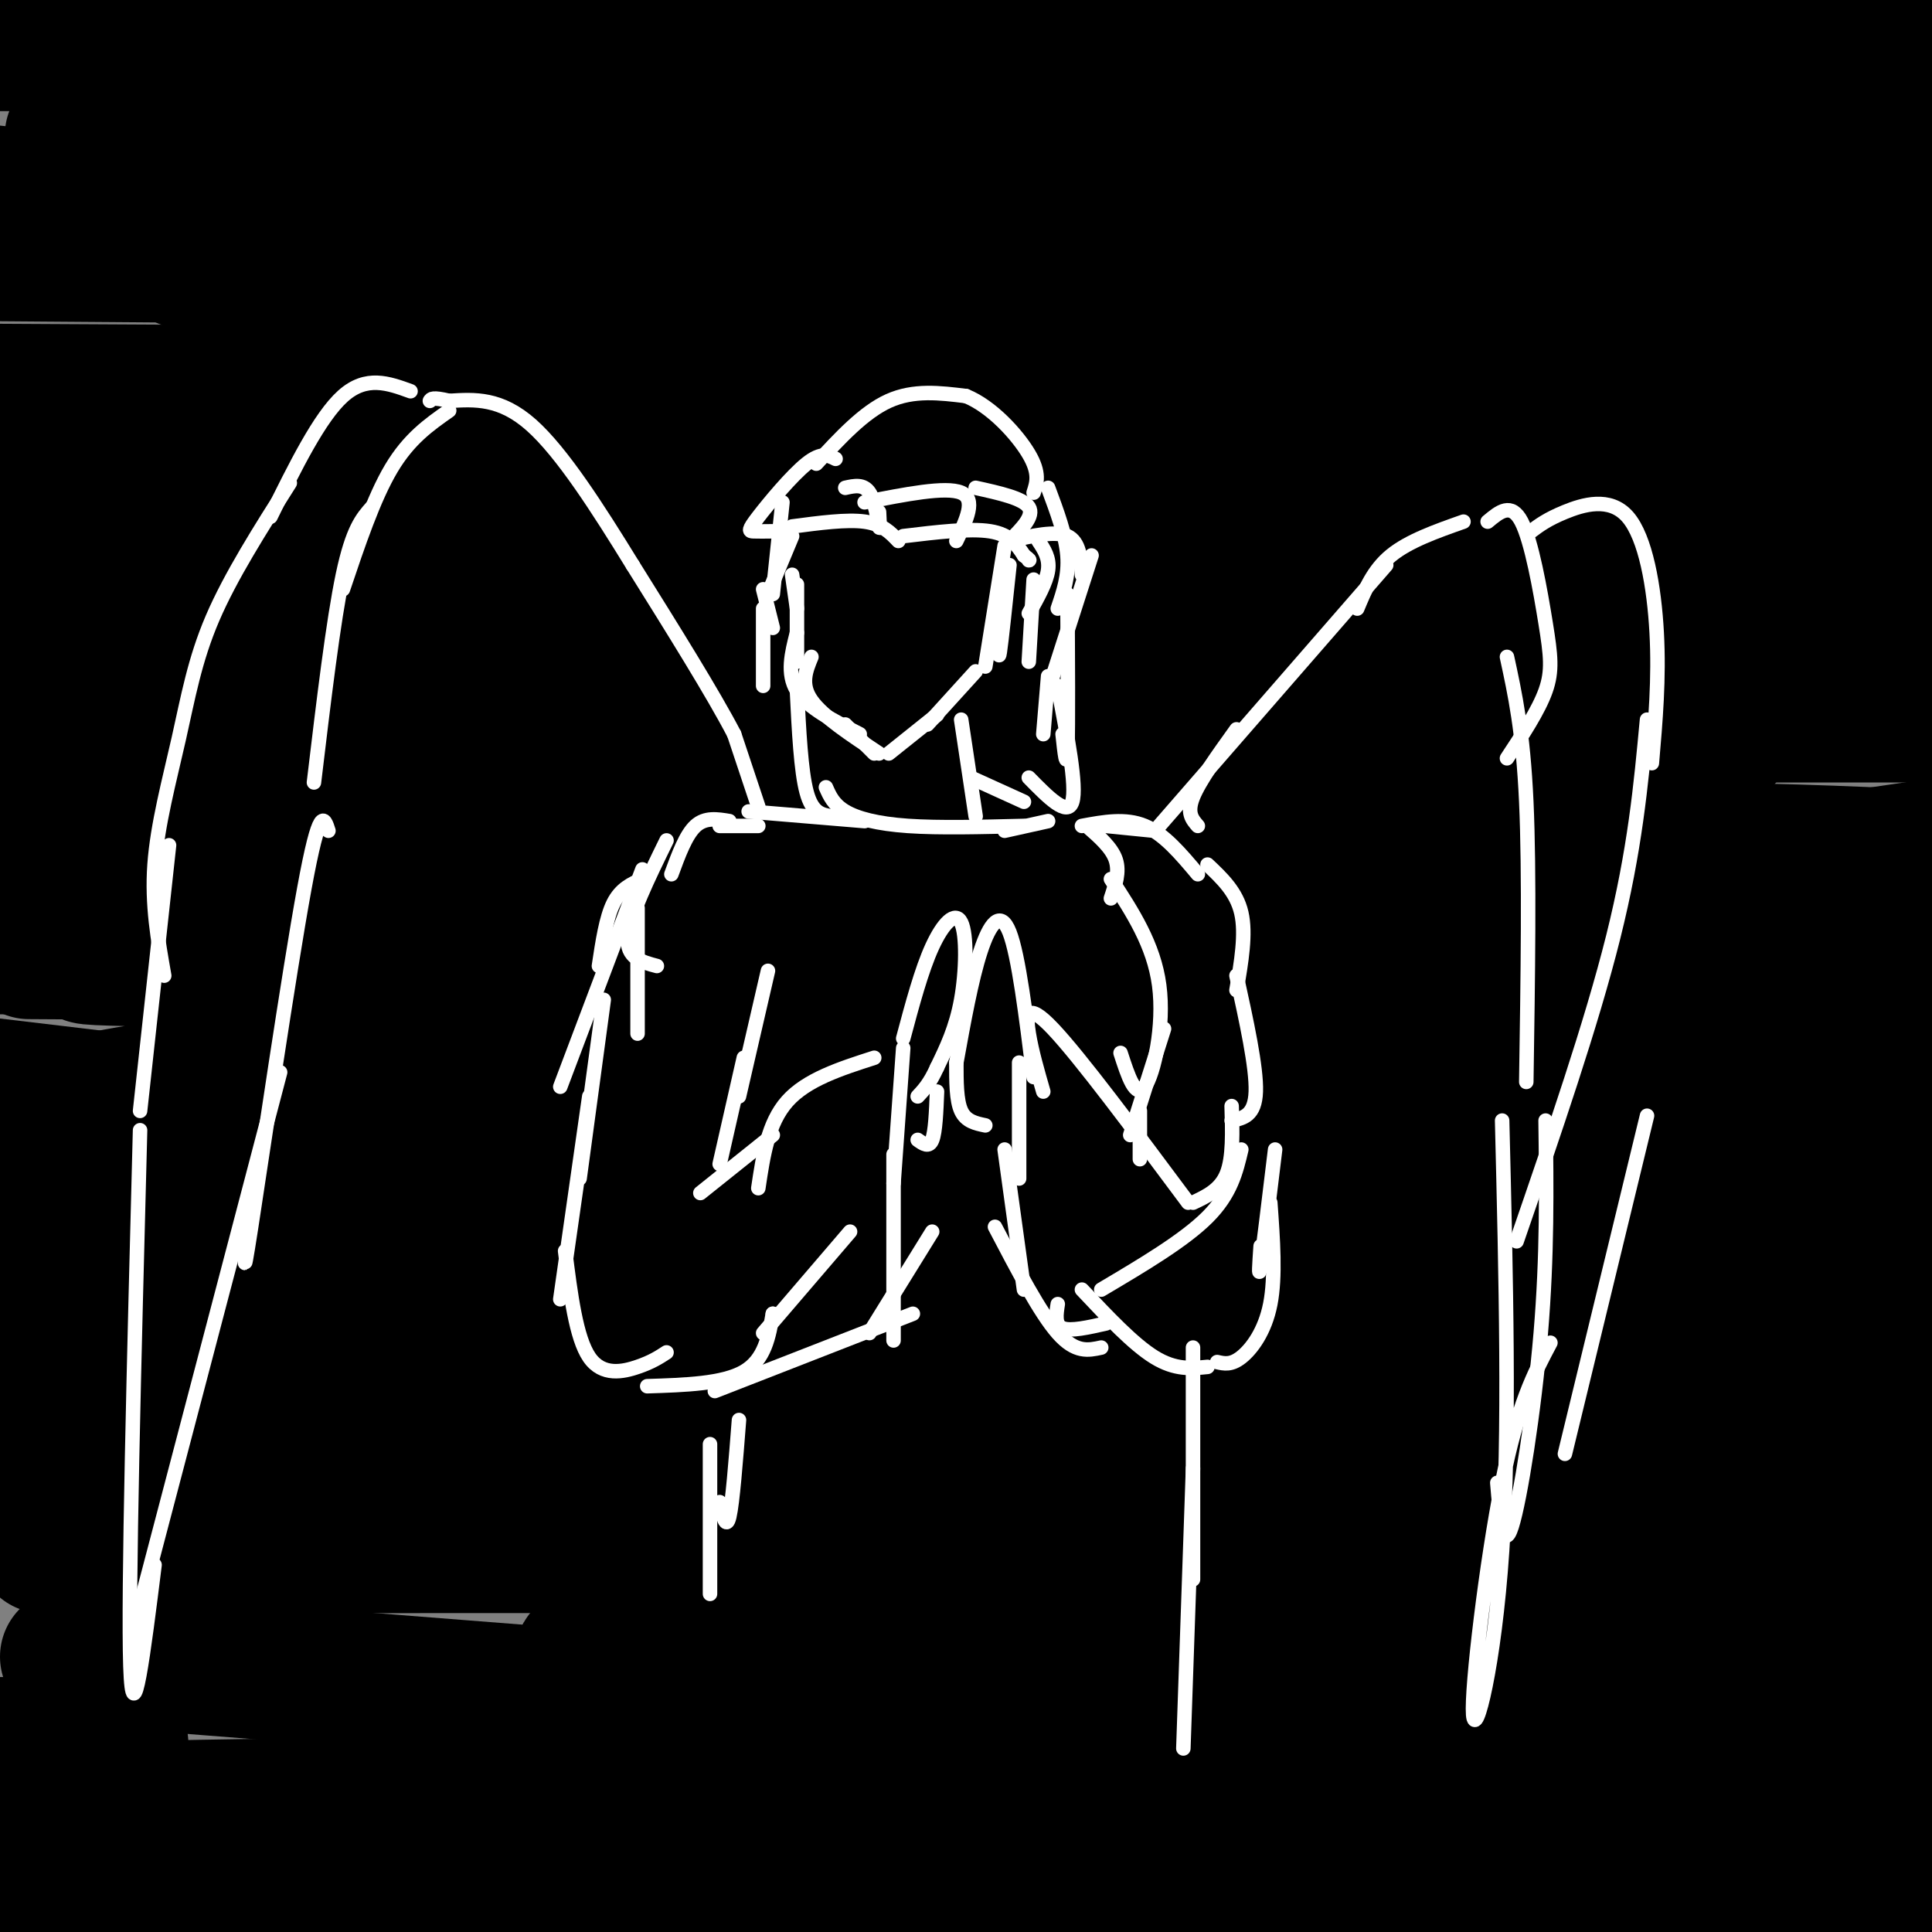 <svg viewBox='0 0 400 400' version='1.1' xmlns='http://www.w3.org/2000/svg' xmlns:xlink='http://www.w3.org/1999/xlink'><rect x="0" y="0" width="400" height="400" fill="#808080" stroke="none"/><g fill='none' stroke='#000000' stroke-width='28' stroke-linecap='round' stroke-linejoin='round'><path d='M51,39c-12.083,-1.250 -24.167,-2.500 35,-3c59.167,-0.500 189.583,-0.250 320,0'/><path d='M401,34c-20.583,-0.500 -41.167,-1.000 -91,-7c-49.833,-6.000 -128.917,-17.500 -208,-29'/><path d='M367,2c51.167,2.417 102.333,4.833 37,6c-65.333,1.167 -247.167,1.083 -429,1'/><path d='M76,27c65.556,4.022 131.111,8.044 206,13c74.889,4.956 159.111,10.844 103,13c-56.111,2.156 -252.556,0.578 -449,-1'/><path d='M-1,52c109.881,0.708 219.762,1.417 297,4c77.238,2.583 121.833,7.042 84,7c-37.833,-0.042 -158.095,-4.583 -250,-11c-91.905,-6.417 -155.452,-14.708 -219,-23'/><path d='M15,28c33.021,-0.703 66.042,-1.405 119,0c52.958,1.405 125.853,4.918 172,9c46.147,4.082 65.548,8.735 76,12c10.452,3.265 11.956,5.143 -78,5c-89.956,-0.143 -271.373,-2.308 -266,0c5.373,2.308 197.535,9.088 294,14c96.465,4.912 97.232,7.956 98,11'/><path d='M359,91c-17.899,0.917 -35.798,1.833 -129,0c-93.202,-1.833 -261.708,-6.417 -213,-8c48.708,-1.583 314.631,-0.167 347,0c32.369,0.167 -168.815,-0.917 -370,-2'/><path d='M96,78c100.673,0.482 201.345,0.964 248,2c46.655,1.036 39.292,2.625 52,4c12.708,1.375 45.488,2.536 -22,3c-67.488,0.464 -235.244,0.232 -403,0'/><path d='M47,93c144.417,13.250 288.833,26.500 352,33c63.167,6.500 45.083,6.250 27,6'/><path d='M285,138c-11.500,1.583 -23.000,3.167 -88,0c-65.000,-3.167 -183.500,-11.083 -302,-19'/><path d='M157,129c76.167,7.417 152.333,14.833 125,18c-27.333,3.167 -158.167,2.083 -289,1'/><path d='M9,148c0.000,0.000 407.000,0.000 407,0'/><path d='M335,148c-90.750,-0.750 -181.500,-1.500 -242,-3c-60.500,-1.500 -90.750,-3.750 -121,-6'/><path d='M22,138c141.673,-0.286 283.345,-0.571 333,0c49.655,0.571 7.292,2.000 -69,-1c-76.292,-3.000 -186.512,-10.429 -248,-16c-61.488,-5.571 -74.244,-9.286 -87,-13'/><path d='M64,82c128.667,5.583 257.333,11.167 320,15c62.667,3.833 59.333,5.917 56,8'/><path d='M403,108c0.000,0.000 -429.000,0.000 -429,0'/><path d='M86,108c0.000,0.000 435.000,0.000 435,0'/><path d='M43,113c94.378,14.600 188.756,29.200 234,36c45.244,6.800 41.356,5.800 -23,6c-64.356,0.200 -189.178,1.600 -314,3'/><path d='M100,162c59.048,1.280 118.095,2.560 165,6c46.905,3.440 81.667,9.042 115,12c33.333,2.958 65.238,3.274 -9,3c-74.238,-0.274 -254.619,-1.137 -435,-2'/><path d='M165,181c0.000,0.000 248.000,0.000 248,0'/><path d='M398,181c0.000,0.000 -488.000,-6.000 -488,-6'/><path d='M135,175c85.333,0.000 170.667,0.000 220,1c49.333,1.000 62.667,3.000 76,5'/><path d='M376,183c0.000,0.000 -389.000,-2.000 -389,-2'/><path d='M30,262c0.000,0.000 -46.000,0.000 -46,0'/><path d='M176,283c72.500,-3.917 145.000,-7.833 103,-19c-42.000,-11.167 -198.500,-29.583 -355,-48'/><path d='M161,208c0.000,0.000 434.000,-5.000 434,-5'/><path d='M23,196c0.000,0.000 -49.000,0.000 -49,0'/><path d='M6,197c0.000,0.000 482.000,3.000 482,3'/><path d='M83,229c0.000,0.000 370.000,0.000 370,0'/><path d='M42,230c0.000,0.000 364.000,0.000 364,0'/><path d='M177,241c0.000,0.000 -263.000,0.000 -263,0'/><path d='M90,257c0.000,0.000 413.000,7.000 413,7'/><path d='M400,264c0.000,0.000 -507.000,-4.000 -507,-4'/><path d='M186,280c63.583,1.333 127.167,2.667 173,6c45.833,3.333 73.917,8.667 102,14'/><path d='M405,308c0.000,0.000 -443.000,2.000 -443,2'/><path d='M39,316c128.250,5.417 256.500,10.833 336,15c79.500,4.167 110.250,7.083 141,10'/><path d='M143,298c0.000,0.000 321.000,0.000 321,0'/><path d='M37,297c0.000,0.000 -126.000,9.000 -126,9'/><path d='M14,343c0.000,0.000 394.000,31.000 394,31'/><path d='M314,374c-95.750,-0.500 -191.500,-1.000 -260,0c-68.500,1.000 -109.750,3.500 -151,6'/><path d='M141,392c149.000,1.083 298.000,2.167 259,2c-39.000,-0.167 -266.000,-1.583 -493,-3'/><path d='M66,391c0.000,0.000 340.000,3.000 340,3'/><path d='M306,394c0.000,0.000 -415.000,0.000 -415,0'/><path d='M224,393c55.250,-3.333 110.500,-6.667 153,-11c42.500,-4.333 72.250,-9.667 102,-15'/><path d='M25,361c0.000,0.000 -118.000,1.000 -118,1'/><path d='M182,334c0.000,0.000 270.000,-14.000 270,-14'/><path d='M354,310c-24.083,1.083 -48.167,2.167 -120,0c-71.833,-2.167 -191.417,-7.583 -311,-13'/><path d='M51,274c136.417,-5.000 272.833,-10.000 349,-12c76.167,-2.000 92.083,-1.000 108,0'/><path d='M213,255c0.000,0.000 -281.000,0.000 -281,0'/><path d='M133,235c0.000,0.000 373.000,-6.000 373,-6'/><path d='M332,231c-41.933,-0.889 -83.867,-1.778 -146,0c-62.133,1.778 -144.467,6.222 -95,8c49.467,1.778 230.733,0.889 412,0'/><path d='M257,250c0.000,0.000 49.000,-6.000 49,-6'/><path d='M337,259c22.713,-0.249 45.427,-0.499 61,0c15.573,0.499 24.006,1.745 -20,14c-44.006,12.255 -140.450,35.519 -187,48c-46.550,12.481 -43.206,14.178 -53,17c-9.794,2.822 -32.727,6.770 -2,5c30.727,-1.770 115.112,-9.259 166,-15c50.888,-5.741 68.278,-9.734 83,-13c14.722,-3.266 26.776,-5.806 -28,0c-54.776,5.806 -176.383,19.958 -169,25c7.383,5.042 143.757,0.973 185,4c41.243,3.027 -12.645,13.151 -41,19c-28.355,5.849 -31.178,7.425 -34,9'/><path d='M298,372c-36.222,7.089 -109.778,20.311 -91,19c18.778,-1.311 129.889,-17.156 241,-33'/><path d='M322,356c-58.778,0.156 -117.556,0.311 -144,0c-26.444,-0.311 -20.556,-1.089 28,-7c48.556,-5.911 139.778,-16.956 231,-28'/><path d='M400,320c-152.889,-0.025 -305.778,-0.051 -362,0c-56.222,0.051 -15.776,0.178 -3,-1c12.776,-1.178 -2.118,-3.661 32,-12c34.118,-8.339 117.249,-22.534 108,-28c-9.249,-5.466 -110.876,-2.202 -148,-2c-37.124,0.202 -9.745,-2.657 -19,-2c-9.255,0.657 -55.146,4.831 2,-4c57.146,-8.831 217.327,-30.666 236,-40c18.673,-9.334 -104.164,-6.167 -227,-3'/><path d='M19,228c29.813,-7.264 217.846,-23.924 210,-30c-7.846,-6.076 -211.572,-1.567 -211,0c0.572,1.567 205.442,0.193 259,0c53.558,-0.193 -44.196,0.794 -88,3c-43.804,2.206 -33.658,5.630 21,0c54.658,-5.630 153.829,-20.315 253,-35'/><path d='M357,153c-46.187,-0.721 -92.373,-1.442 -138,3c-45.627,4.442 -90.694,14.046 -104,18c-13.306,3.954 5.148,2.257 36,-2c30.852,-4.257 74.100,-11.073 102,-17c27.900,-5.927 40.450,-10.963 53,-16'/></g>
<g fill='none' stroke='#ffffff' stroke-width='3' stroke-linecap='round' stroke-linejoin='round'><path d='M164,109c5.667,-0.750 11.333,-1.500 15,-1c3.667,0.500 5.333,2.250 7,4'/><path d='M162,109c0.000,0.000 -1.000,7.000 -1,7'/><path d='M164,111c0.000,0.000 -5.000,12.000 -5,12'/><path d='M158,122c0.000,0.000 2.000,8.000 2,8'/><path d='M187,111c6.917,-0.833 13.833,-1.667 18,-1c4.167,0.667 5.583,2.833 7,5'/><path d='M212,115c1.333,1.000 1.167,1.000 1,1'/><path d='M209,112c4.750,-1.083 9.500,-2.167 12,-1c2.500,1.167 2.750,4.583 3,8'/><path d='M164,119c0.000,0.000 1.000,7.000 1,7'/><path d='M165,121c0.000,0.000 0.000,16.000 0,16'/><path d='M165,131c-1.083,4.250 -2.167,8.500 0,12c2.167,3.500 7.583,6.250 13,9'/><path d='M175,150c0.000,0.000 6.000,6.000 6,6'/><path d='M168,136c-1.167,2.833 -2.333,5.667 0,9c2.333,3.333 8.167,7.167 14,11'/><path d='M184,156c0.000,0.000 10.000,-8.000 10,-8'/><path d='M192,150c0.000,0.000 10.000,-11.000 10,-11'/><path d='M209,117c-0.833,7.917 -1.667,15.833 -2,18c-0.333,2.167 -0.167,-1.417 0,-5'/><path d='M208,113c0.000,0.000 -4.000,25.000 -4,25'/><path d='M215,112c1.167,1.750 2.333,3.500 2,6c-0.333,2.500 -2.167,5.750 -4,9'/><path d='M214,120c0.000,0.000 -1.000,17.000 -1,17'/><path d='M226,115c0.000,0.000 -9.000,28.000 -9,28'/><path d='M169,96c4.917,-5.333 9.833,-10.667 15,-13c5.167,-2.333 10.583,-1.667 16,-1'/><path d='M200,82c5.333,2.156 10.667,8.044 13,12c2.333,3.956 1.667,5.978 1,8'/><path d='M175,101c1.889,-0.422 3.778,-0.844 5,1c1.222,1.844 1.778,5.956 2,7c0.222,1.044 0.111,-0.978 0,-3'/><path d='M173,95c-1.458,-0.732 -2.917,-1.464 -6,1c-3.083,2.464 -7.792,8.125 -10,11c-2.208,2.875 -1.917,2.964 -1,3c0.917,0.036 2.458,0.018 4,0'/><path d='M162,104c0.000,0.000 -2.000,19.000 -2,19'/><path d='M179,104c8.417,-1.667 16.833,-3.333 20,-2c3.167,1.333 1.083,5.667 -1,10'/><path d='M202,101c4.917,1.083 9.833,2.167 11,4c1.167,1.833 -1.417,4.417 -4,7'/><path d='M217,101c1.833,4.917 3.667,9.833 4,14c0.333,4.167 -0.833,7.583 -2,11'/><path d='M221,123c0.083,13.583 0.167,27.167 0,32c-0.167,4.833 -0.583,0.917 -1,-3'/><path d='M217,140c0.000,0.000 -1.000,12.000 -1,12'/><path d='M158,126c0.000,0.000 0.000,16.000 0,16'/><path d='M219,142c2.000,10.417 4.000,20.833 3,24c-1.000,3.167 -5.000,-0.917 -9,-5'/><path d='M212,166c0.000,0.000 -11.000,-5.000 -11,-5'/><path d='M199,149c0.000,0.000 3.000,20.000 3,20'/><path d='M165,143c0.417,8.333 0.833,16.667 2,21c1.167,4.333 3.083,4.667 5,5'/><path d='M171,163c0.778,1.778 1.556,3.556 4,5c2.444,1.444 6.556,2.556 13,3c6.444,0.444 15.222,0.222 24,0'/><path d='M208,172c0.000,0.000 9.000,-2.000 9,-2'/><path d='M179,170c0.000,0.000 -24.000,-2.000 -24,-2'/><path d='M157,171c0.000,0.000 -8.000,0.000 -8,0'/><path d='M151,170c-2.500,-0.417 -5.000,-0.833 -7,1c-2.000,1.833 -3.500,5.917 -5,10'/><path d='M138,174c-3.833,7.833 -7.667,15.667 -8,20c-0.333,4.333 2.833,5.167 6,6'/><path d='M132,188c0.000,0.000 0.000,26.000 0,26'/><path d='M133,182c-2.250,1.000 -4.500,2.000 -6,5c-1.500,3.000 -2.250,8.000 -3,13'/><path d='M133,180c0.000,0.000 -17.000,45.000 -17,45'/><path d='M125,207c0.000,0.000 -5.000,37.000 -5,37'/><path d='M122,227c0.000,0.000 -6.000,42.000 -6,42'/><path d='M117,259c1.133,9.000 2.267,18.000 5,22c2.733,4.000 7.067,3.000 10,2c2.933,-1.000 4.467,-2.000 6,-3'/><path d='M134,287c7.833,-0.250 15.667,-0.500 20,-3c4.333,-2.500 5.167,-7.250 6,-12'/><path d='M160,272c0.000,0.000 0.100,0.100 0.1,0.1'/><path d='M158,276c0.000,0.000 18.000,-21.000 18,-21'/><path d='M148,288c0.000,0.000 41.000,-16.000 41,-16'/><path d='M180,276c0.000,0.000 13.000,-21.000 13,-21'/><path d='M187,217c0.000,0.000 -2.000,28.000 -2,28'/><path d='M185,239c0.000,16.167 0.000,32.333 0,37c0.000,4.667 0.000,-2.167 0,-9'/><path d='M181,219c-7.000,2.250 -14.000,4.500 -18,9c-4.000,4.500 -5.000,11.250 -6,18'/><path d='M160,235c0.000,0.000 -15.000,12.000 -15,12'/><path d='M159,201c0.000,0.000 -6.000,26.000 -6,26'/><path d='M154,219c0.000,0.000 -5.000,22.000 -5,22'/><path d='M225,171c2.583,2.250 5.167,4.500 6,7c0.833,2.500 -0.083,5.250 -1,8'/><path d='M230,182c4.444,6.800 8.889,13.600 10,22c1.111,8.400 -1.111,18.400 -3,21c-1.889,2.600 -3.444,-2.200 -5,-7'/><path d='M229,171c0.000,0.000 10.000,1.000 10,1'/><path d='M224,171c4.500,-0.833 9.000,-1.667 13,0c4.000,1.667 7.500,5.833 11,10'/><path d='M250,179c3.000,2.833 6.000,5.667 7,10c1.000,4.333 0.000,10.167 -1,16'/><path d='M256,202c2.083,9.500 4.167,19.000 4,24c-0.167,5.000 -2.583,5.500 -5,6'/><path d='M255,229c0.167,5.333 0.333,10.667 -1,14c-1.333,3.333 -4.167,4.667 -7,6'/><path d='M241,213c0.000,0.000 -7.000,22.000 -7,22'/><path d='M236,230c0.000,0.000 0.000,10.000 0,10'/><path d='M257,238c-1.083,4.583 -2.167,9.167 -7,14c-4.833,4.833 -13.417,9.917 -22,15'/><path d='M229,274c-3.667,0.833 -7.333,1.667 -9,1c-1.667,-0.667 -1.333,-2.833 -1,-5'/><path d='M264,238c-1.250,10.333 -2.500,20.667 -3,24c-0.500,3.333 -0.250,-0.333 0,-4'/><path d='M263,249c0.556,7.667 1.111,15.333 0,21c-1.111,5.667 -3.889,9.333 -6,11c-2.111,1.667 -3.556,1.333 -5,1'/><path d='M250,283c-3.333,0.333 -6.667,0.667 -11,-2c-4.333,-2.667 -9.667,-8.333 -15,-14'/><path d='M228,279c-2.667,0.583 -5.333,1.167 -9,-3c-3.667,-4.167 -8.333,-13.083 -13,-22'/><path d='M212,267c0.000,0.000 -4.000,-29.000 -4,-29'/><path d='M211,244c0.000,0.000 0.000,-24.000 0,-24'/><path d='M216,226c-1.200,-4.156 -2.400,-8.311 -3,-12c-0.600,-3.689 -0.600,-6.911 5,-1c5.600,5.911 16.800,20.956 28,36'/><path d='M190,236c1.167,0.833 2.333,1.667 3,0c0.667,-1.667 0.833,-5.833 1,-10'/><path d='M187,215c1.887,-7.071 3.774,-14.143 6,-19c2.226,-4.857 4.792,-7.500 6,-5c1.208,2.500 1.060,10.143 0,16c-1.060,5.857 -3.030,9.929 -5,14'/><path d='M194,221c-1.500,3.333 -2.750,4.667 -4,6'/><path d='M204,233c-2.000,-0.417 -4.000,-0.833 -5,-3c-1.000,-2.167 -1.000,-6.083 -1,-10'/><path d='M198,220c1.556,-8.600 3.111,-17.200 5,-23c1.889,-5.800 4.111,-8.800 6,-4c1.889,4.800 3.444,17.400 5,30'/><path d='M157,167c0.000,0.000 -5.000,-15.000 -5,-15'/><path d='M152,152c-4.333,-8.333 -12.667,-21.667 -21,-35'/><path d='M131,117c-7.178,-11.667 -14.622,-23.333 -21,-29c-6.378,-5.667 -11.689,-5.333 -17,-5'/><path d='M93,83c-3.500,-0.833 -3.750,-0.417 -4,0'/><path d='M93,85c-4.167,2.917 -8.333,5.833 -12,12c-3.667,6.167 -6.833,15.583 -10,25'/><path d='M77,105c-2.000,2.250 -4.000,4.500 -6,14c-2.000,9.500 -4.000,26.250 -6,43'/><path d='M85,81c-4.583,-1.667 -9.167,-3.333 -14,1c-4.833,4.333 -9.917,14.667 -15,25'/><path d='M60,100c-6.131,9.643 -12.262,19.286 -16,28c-3.738,8.714 -5.083,16.500 -7,25c-1.917,8.500 -4.405,17.714 -5,26c-0.595,8.286 0.702,15.643 2,23'/><path d='M35,175c0.000,0.000 -6.000,55.000 -6,55'/><path d='M68,172c-0.889,-2.800 -1.778,-5.600 -5,12c-3.222,17.600 -8.778,55.600 -11,70c-2.222,14.400 -1.111,5.200 0,-4'/><path d='M58,222c0.000,0.000 -31.000,118.000 -31,118'/><path d='M29,234c-1.250,48.000 -2.500,96.000 -2,111c0.500,15.000 2.750,-3.000 5,-21'/><path d='M153,294c-0.667,8.583 -1.333,17.167 -2,20c-0.667,2.833 -1.333,-0.083 -2,-3'/><path d='M147,299c0.000,0.000 0.000,31.000 0,31'/><path d='M247,279c0.000,0.000 0.000,48.000 0,48'/><path d='M247,304c0.000,0.000 -2.000,58.000 -2,58'/><path d='M248,171c-1.167,-1.333 -2.333,-2.667 -1,-6c1.333,-3.333 5.167,-8.667 9,-14'/><path d='M240,171c0.000,0.000 47.000,-54.000 47,-54'/><path d='M281,126c1.667,-4.000 3.333,-8.000 7,-11c3.667,-3.000 9.333,-5.000 15,-7'/><path d='M308,108c2.440,-2.042 4.881,-4.083 7,0c2.119,4.083 3.917,14.292 5,21c1.083,6.708 1.452,9.917 0,14c-1.452,4.083 -4.726,9.042 -8,14'/><path d='M312,136c1.667,7.667 3.333,15.333 4,30c0.667,14.667 0.333,36.333 0,58'/><path d='M317,110c1.673,-1.250 3.345,-2.500 7,-4c3.655,-1.500 9.292,-3.250 13,1c3.708,4.250 5.488,14.500 6,24c0.512,9.500 -0.244,18.250 -1,27'/><path d='M341,149c-1.250,13.500 -2.500,27.000 -7,45c-4.500,18.000 -12.250,40.500 -20,63'/><path d='M320,232c0.178,13.933 0.356,27.867 -1,44c-1.356,16.133 -4.244,34.467 -6,40c-1.756,5.533 -2.378,-1.733 -3,-9'/><path d='M311,232c0.798,32.512 1.595,65.024 0,89c-1.595,23.976 -5.583,39.417 -6,34c-0.417,-5.417 2.738,-31.690 6,-48c3.262,-16.310 6.631,-22.655 10,-29'/><path d='M324,301c0.000,0.000 17.000,-70.000 17,-70'/></g>
</svg>
